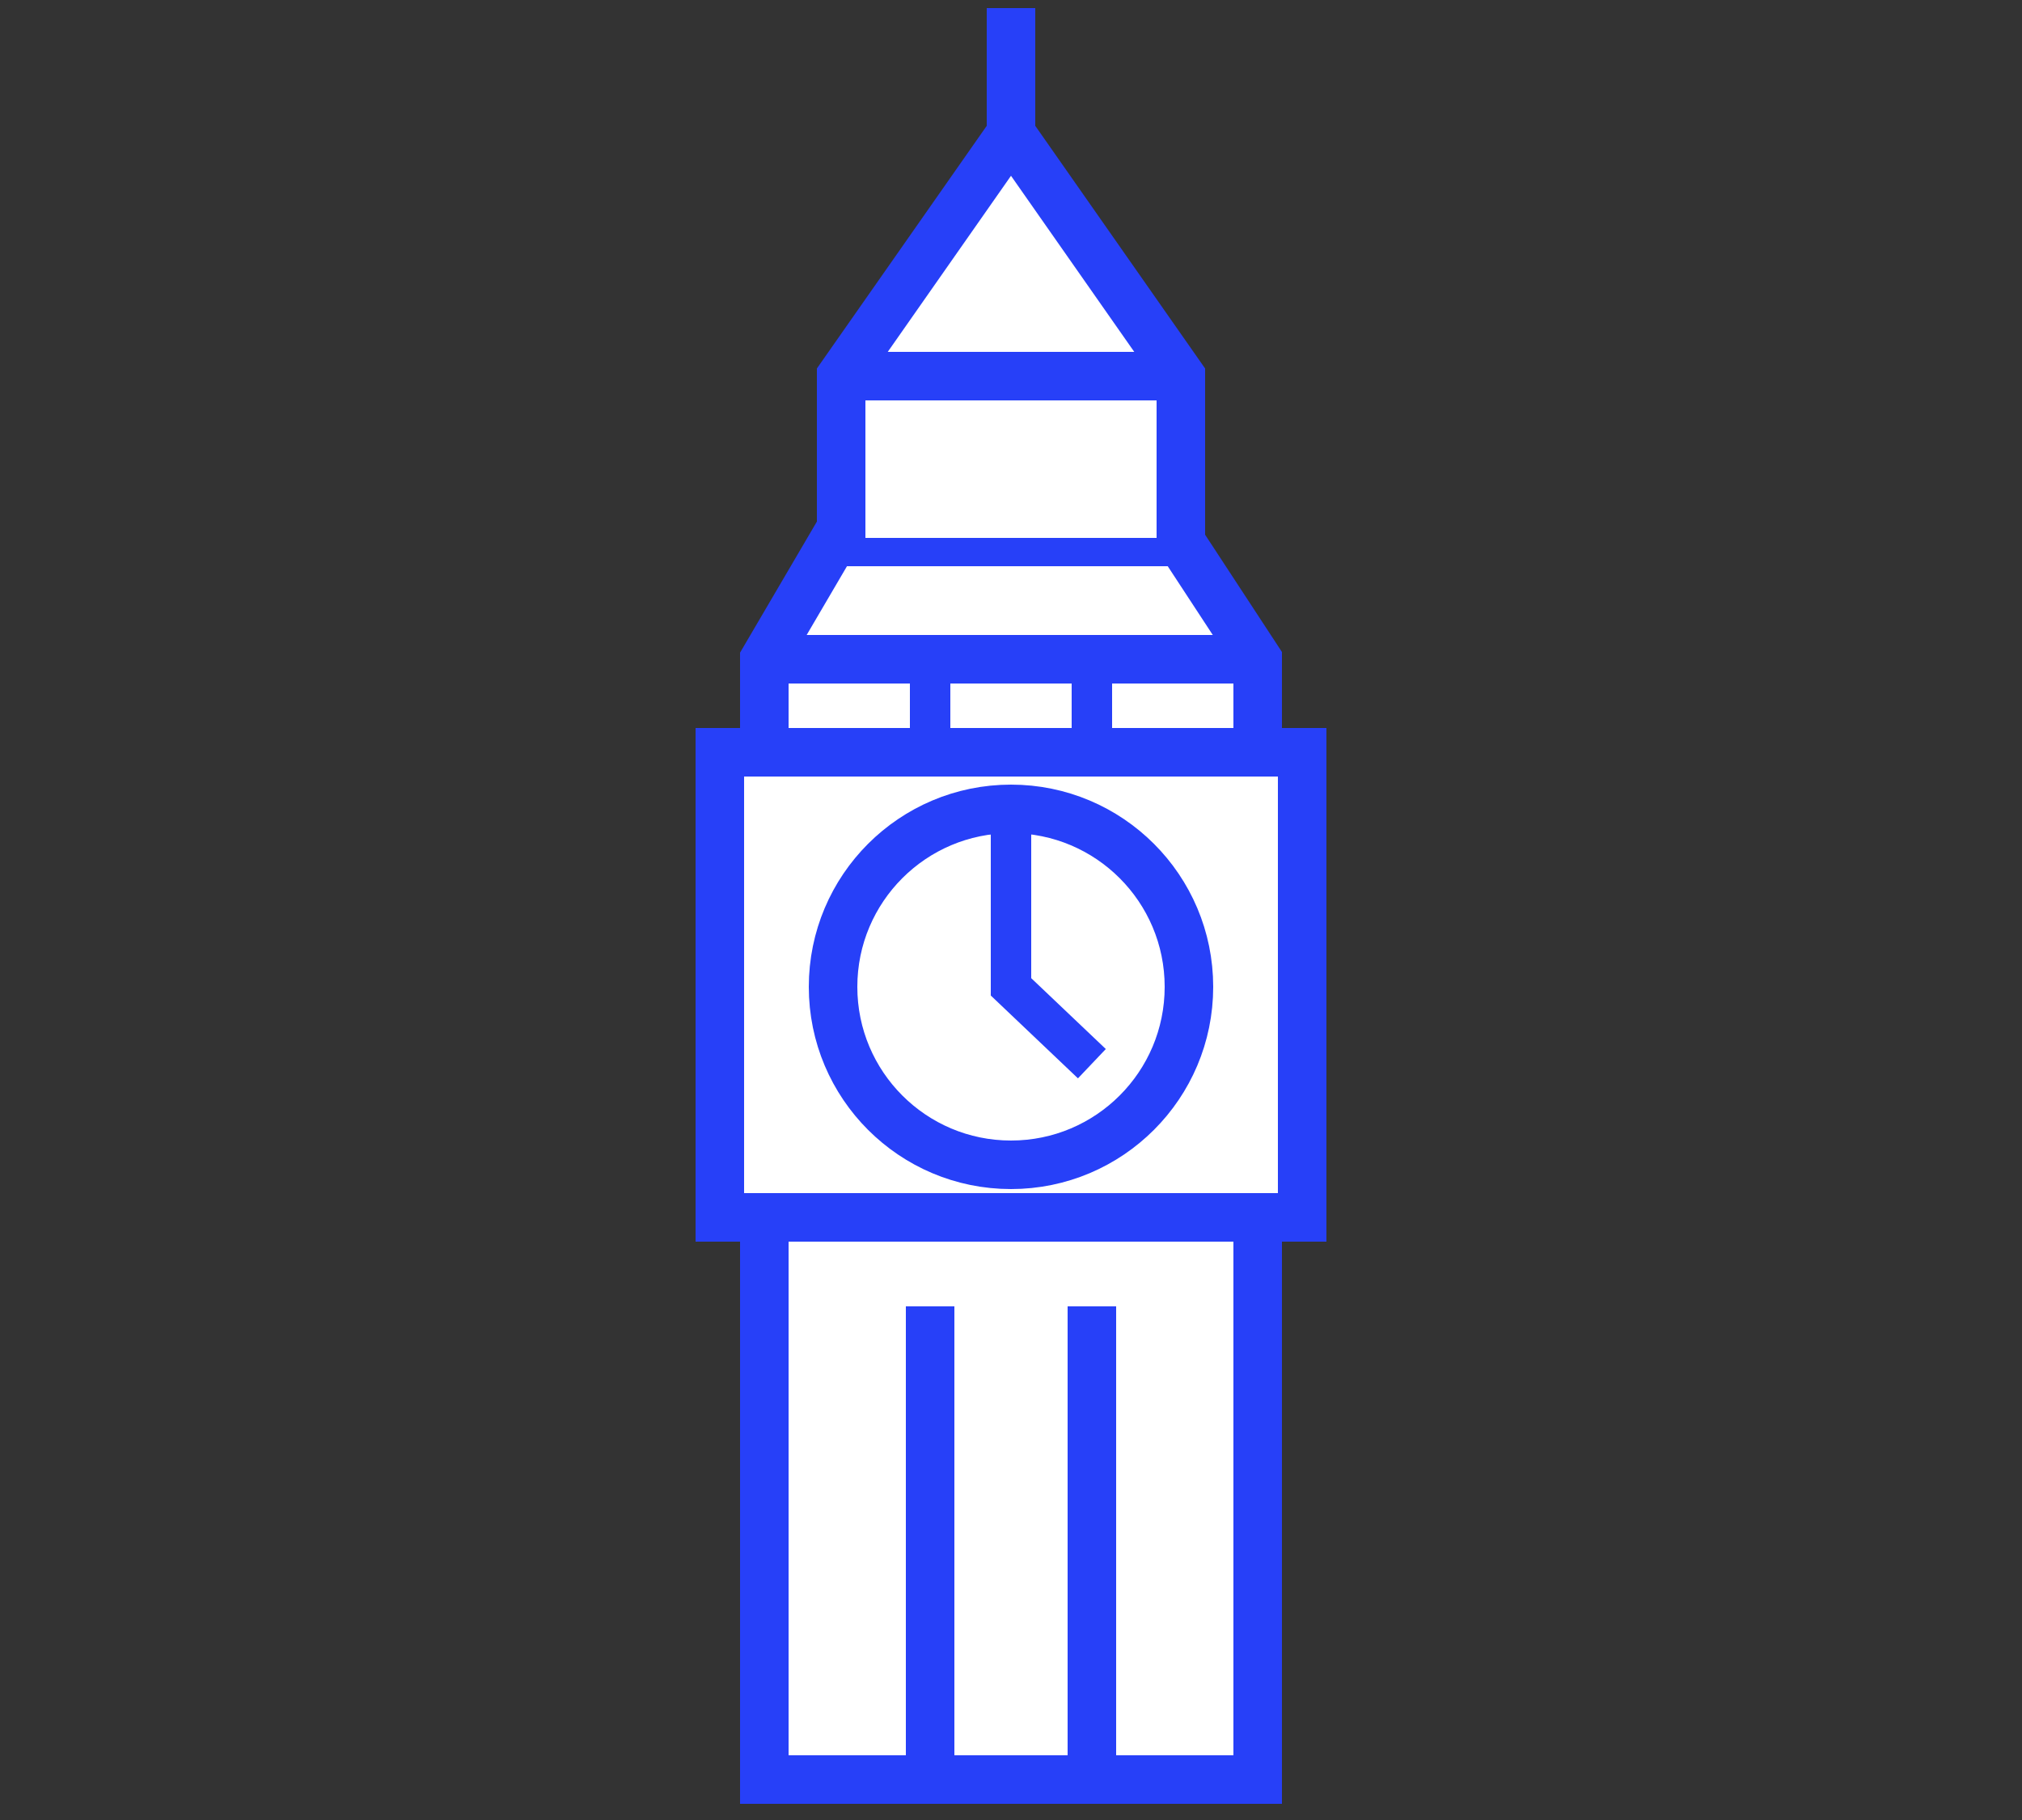 <?xml version="1.0" encoding="utf-8"?>
<!-- Generator: Adobe Illustrator 23.0.1, SVG Export Plug-In . SVG Version: 6.00 Build 0)  -->
<svg version="1.1" id="Layer_1" xmlns="http://www.w3.org/2000/svg" xmlns:xlink="http://www.w3.org/1999/xlink" x="0px" y="0px"
	 viewBox="0 0 50 45" style="enable-background:new 0 0 50 45;" xml:space="preserve">
<rect x="0" y="0" width="50" height="45" fill="#333333" stroke="none"/>
<style type="text/css">
	.st0{fill:#FFFFFF;stroke:#2740F8;stroke-width:1.2;stroke-miterlimit:10;}
	.st1{fill:none;stroke:#2740F8;stroke-width:1.2;stroke-miterlimit:10;}
	.st2{fill:#FFFFFF;stroke:#2740F8;stroke-miterlimit:10;}
	.st3{fill:none;stroke:#2740F8;stroke-miterlimit:10;}
</style>
<title>Artboard 2</title>
<polyline class="st0" points="31.1,30.1 31.1,44 18.9,44 18.9,30.1 "/>
<polyline class="st0" points="18.9,18.6 18.9,16.3 20.6,13.4 29.2,13.4 31.1,16.3 31.1,18.6 "/>
<polyline class="st0" points="20.8,13.3 20.8,9.3 25,3.3 29.2,9.3 29.2,13.3 "/>
<line class="st1" x1="21.1" y1="9.3" x2="28.9" y2="9.3"/>
<line class="st1" x1="18.9" y1="16.3" x2="31.1" y2="16.3"/>
<line class="st1" x1="25" y1="3.2" x2="25" y2="0.2"/>
<rect x="17.8" y="18.6" class="st0" width="14.4" height="11.5"/>
<circle class="st0" cx="25" cy="24.4" r="4.4"/>
<polyline class="st2" points="25,20 25,24.4 27,26.3 "/>
<line class="st1" x1="23" y1="32.3" x2="23" y2="43.6"/>
<line class="st3" x1="23" y1="16.5" x2="23" y2="18.6"/>
<line class="st1" x1="27" y1="32.3" x2="27" y2="43.6"/>
<line class="st3" x1="27" y1="16.5" x2="27" y2="18.6"/>
</svg>
